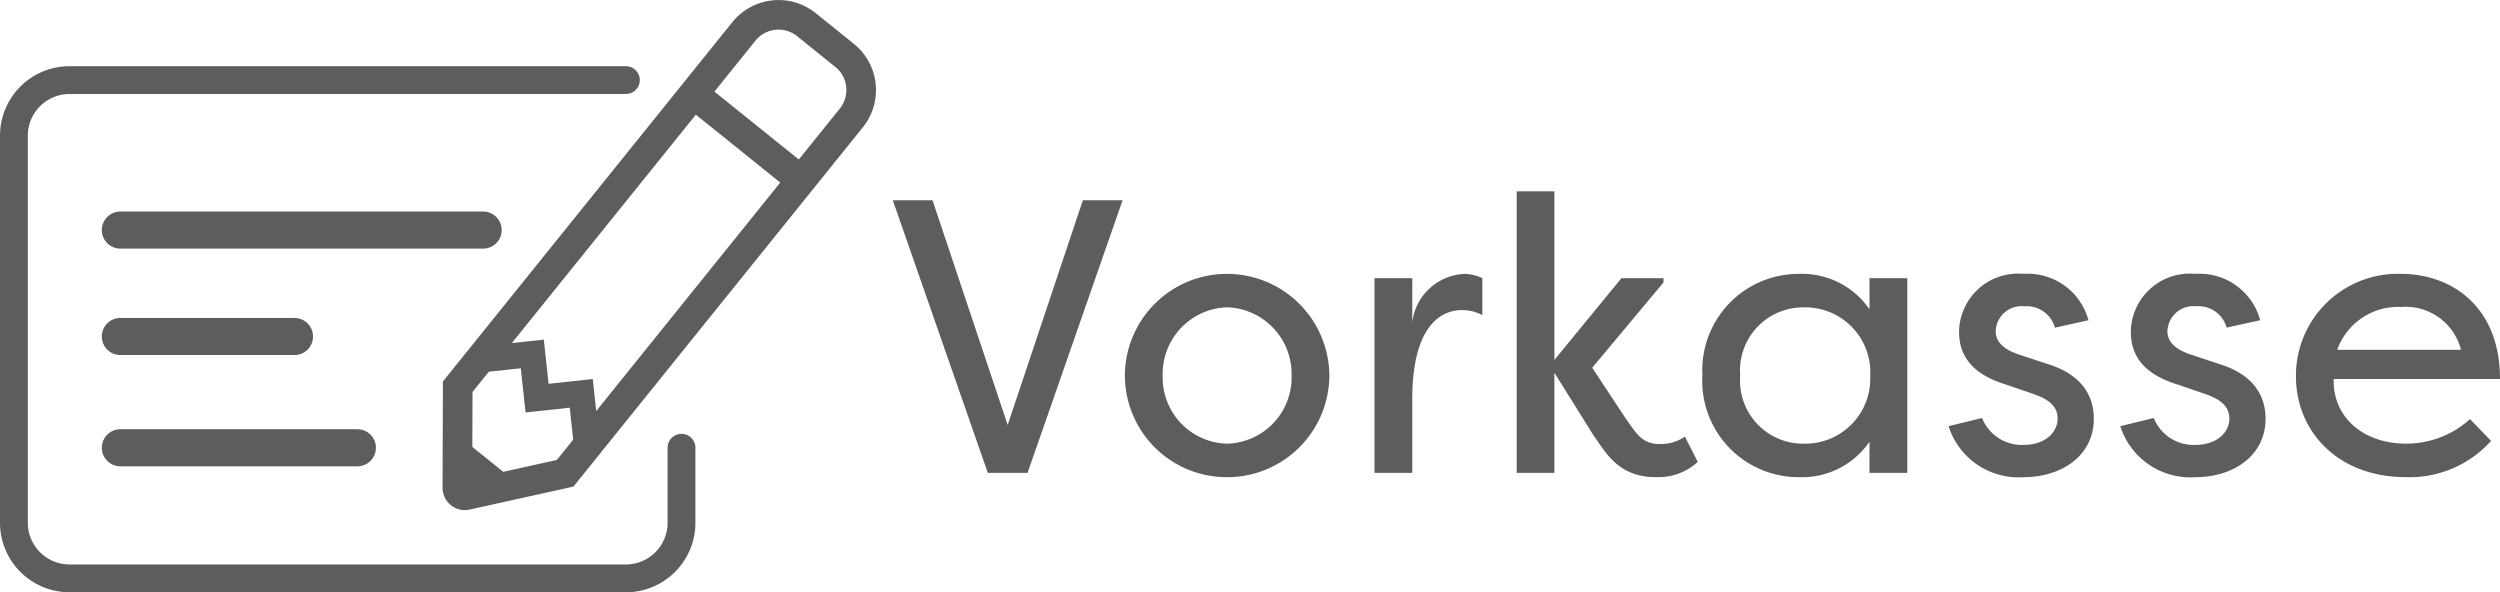 <svg xmlns="http://www.w3.org/2000/svg" xmlns:xlink="http://www.w3.org/1999/xlink" width="134.811" height="31.938" viewBox="0 0 134.811 31.938"><defs><clipPath id="a"><rect width="47.239" height="31.938" transform="translate(0 0)" fill="#fff" stroke="#5d5d5d" stroke-width="1"/></clipPath></defs><g transform="translate(-1104.381 -712.5)"><path d="M7.791,0l5.124-14.7H10.773L6.72-2.583,2.667-14.7H.525L5.649,0Zm5.25-5.25a5.489,5.489,0,0,0,5.5,5.481A5.507,5.507,0,0,0,24.066-5.25a5.521,5.521,0,0,0-5.523-5.481A5.5,5.5,0,0,0,13.041-5.25Zm2.037.021a3.591,3.591,0,0,1,3.465-3.7,3.594,3.594,0,0,1,3.486,3.7,3.57,3.57,0,0,1-3.486,3.654A3.566,3.566,0,0,1,15.078-5.229ZM28.539-10.5H26.5V0h2.037V-3.969c0-4.473,1.974-4.809,2.667-4.809a2.3,2.3,0,0,1,1.113.273V-10.5a2.338,2.338,0,0,0-.966-.231,2.969,2.969,0,0,0-2.814,2.6ZM36.2-6.09v-9.093H34.167V0H36.2V-5.4L38.325-2c.63.861,1.3,2.226,3.318,2.226a3.129,3.129,0,0,0,2.289-.819l-.693-1.365a2.254,2.254,0,0,1-1.365.4c-.945,0-1.239-.546-1.848-1.407L38.241-5.67l3.843-4.6V-10.5H39.816Zm7.98.84A5.194,5.194,0,0,0,49.392.231a4.41,4.41,0,0,0,3.8-1.911V0H55.23V-10.5H53.193v1.68a4.41,4.41,0,0,0-3.8-1.911A5.194,5.194,0,0,0,44.184-5.25Zm9.051,0a3.508,3.508,0,0,1-3.591,3.675A3.4,3.4,0,0,1,46.221-5.25a3.4,3.4,0,0,1,3.423-3.675A3.508,3.508,0,0,1,53.235-5.25ZM65-8.232a3.388,3.388,0,0,0-3.507-2.5A3.177,3.177,0,0,0,58.023-7.6c0,1.449.9,2.352,2.583,2.856l1.407.483c.735.252,1.323.609,1.323,1.323,0,.819-.756,1.428-1.806,1.428a2.31,2.31,0,0,1-2.268-1.449l-1.806.441A3.961,3.961,0,0,0,61.509.231c2.037,0,3.78-1.155,3.78-3.15,0-1.113-.525-2.352-2.52-2.961l-1.512-.5c-.63-.21-1.26-.567-1.26-1.26a1.4,1.4,0,0,1,1.554-1.344,1.57,1.57,0,0,1,1.638,1.155Zm9.261,0a3.388,3.388,0,0,0-3.507-2.5A3.177,3.177,0,0,0,67.284-7.6c0,1.449.9,2.352,2.583,2.856l1.407.483c.735.252,1.323.609,1.323,1.323,0,.819-.756,1.428-1.806,1.428a2.31,2.31,0,0,1-2.268-1.449l-1.806.441A3.961,3.961,0,0,0,70.77.231c2.037,0,3.78-1.155,3.78-3.15,0-1.113-.525-2.352-2.52-2.961l-1.512-.5c-.63-.21-1.26-.567-1.26-1.26a1.4,1.4,0,0,1,1.554-1.344A1.57,1.57,0,0,1,72.45-7.833ZM85.575-2.9a5.11,5.11,0,0,1-3.444,1.323c-2.331,0-3.969-1.449-3.906-3.486h8.967c0-3.885-2.583-5.67-5.355-5.67a5.493,5.493,0,0,0-5.649,5.523c0,2.982,2.268,5.439,5.922,5.439a5.9,5.9,0,0,0,4.6-1.953Zm-3.7-6.048a3.079,3.079,0,0,1,3.213,2.31H78.414A3.487,3.487,0,0,1,81.879-8.946Z" transform="translate(1152 738)" fill="#5d5d5d"/><g transform="translate(1104.381 712.5)"><g clip-path="url(#a)"><path d="M36.75,24.145v4.043a3,3,0,0,1-3,3h-30a3,3,0,0,1-3-3V7.319a3,3,0,0,1,3-3h30" fill="none" stroke="#5d5d5d" stroke-linecap="round" stroke-linejoin="round" stroke-width="1.5"/><path d="M46.532,6.861,30.922,26.239l-5.6,1.24a1.2,1.2,0,0,1-1.457-1.174l.019-5.736L39.494,1.191A3.2,3.2,0,0,1,43.986.707l2.062,1.66a3.2,3.2,0,0,1,.484,4.494M30.908,23.709l-.185-1.725-2.383.257-.257-2.383-1.724.186-.879,1.091L25.47,24.1l1.666,1.342,2.893-.641ZM37.523,6.183,27.6,18.5l1.725-.186.257,2.382,2.383-.256.186,1.725,9.923-12.32Zm7.523-2.571L42.984,1.951a1.6,1.6,0,0,0-2.247.243L38.525,4.94,43.075,8.6l2.213-2.747a1.6,1.6,0,0,0-.242-2.246" fill="#5d5d5d"/><line x2="19.565" transform="translate(6.489 12.406)" fill="none" stroke="#5d5d5d" stroke-linecap="round" stroke-linejoin="round" stroke-width="2"/><line x2="9.391" transform="translate(6.489 18.145)" fill="none" stroke="#5d5d5d" stroke-linecap="round" stroke-linejoin="round" stroke-width="2"/><line x2="12.783" transform="translate(6.489 24.145)" fill="none" stroke="#5d5d5d" stroke-linecap="round" stroke-linejoin="round" stroke-width="2"/></g></g></g></svg>